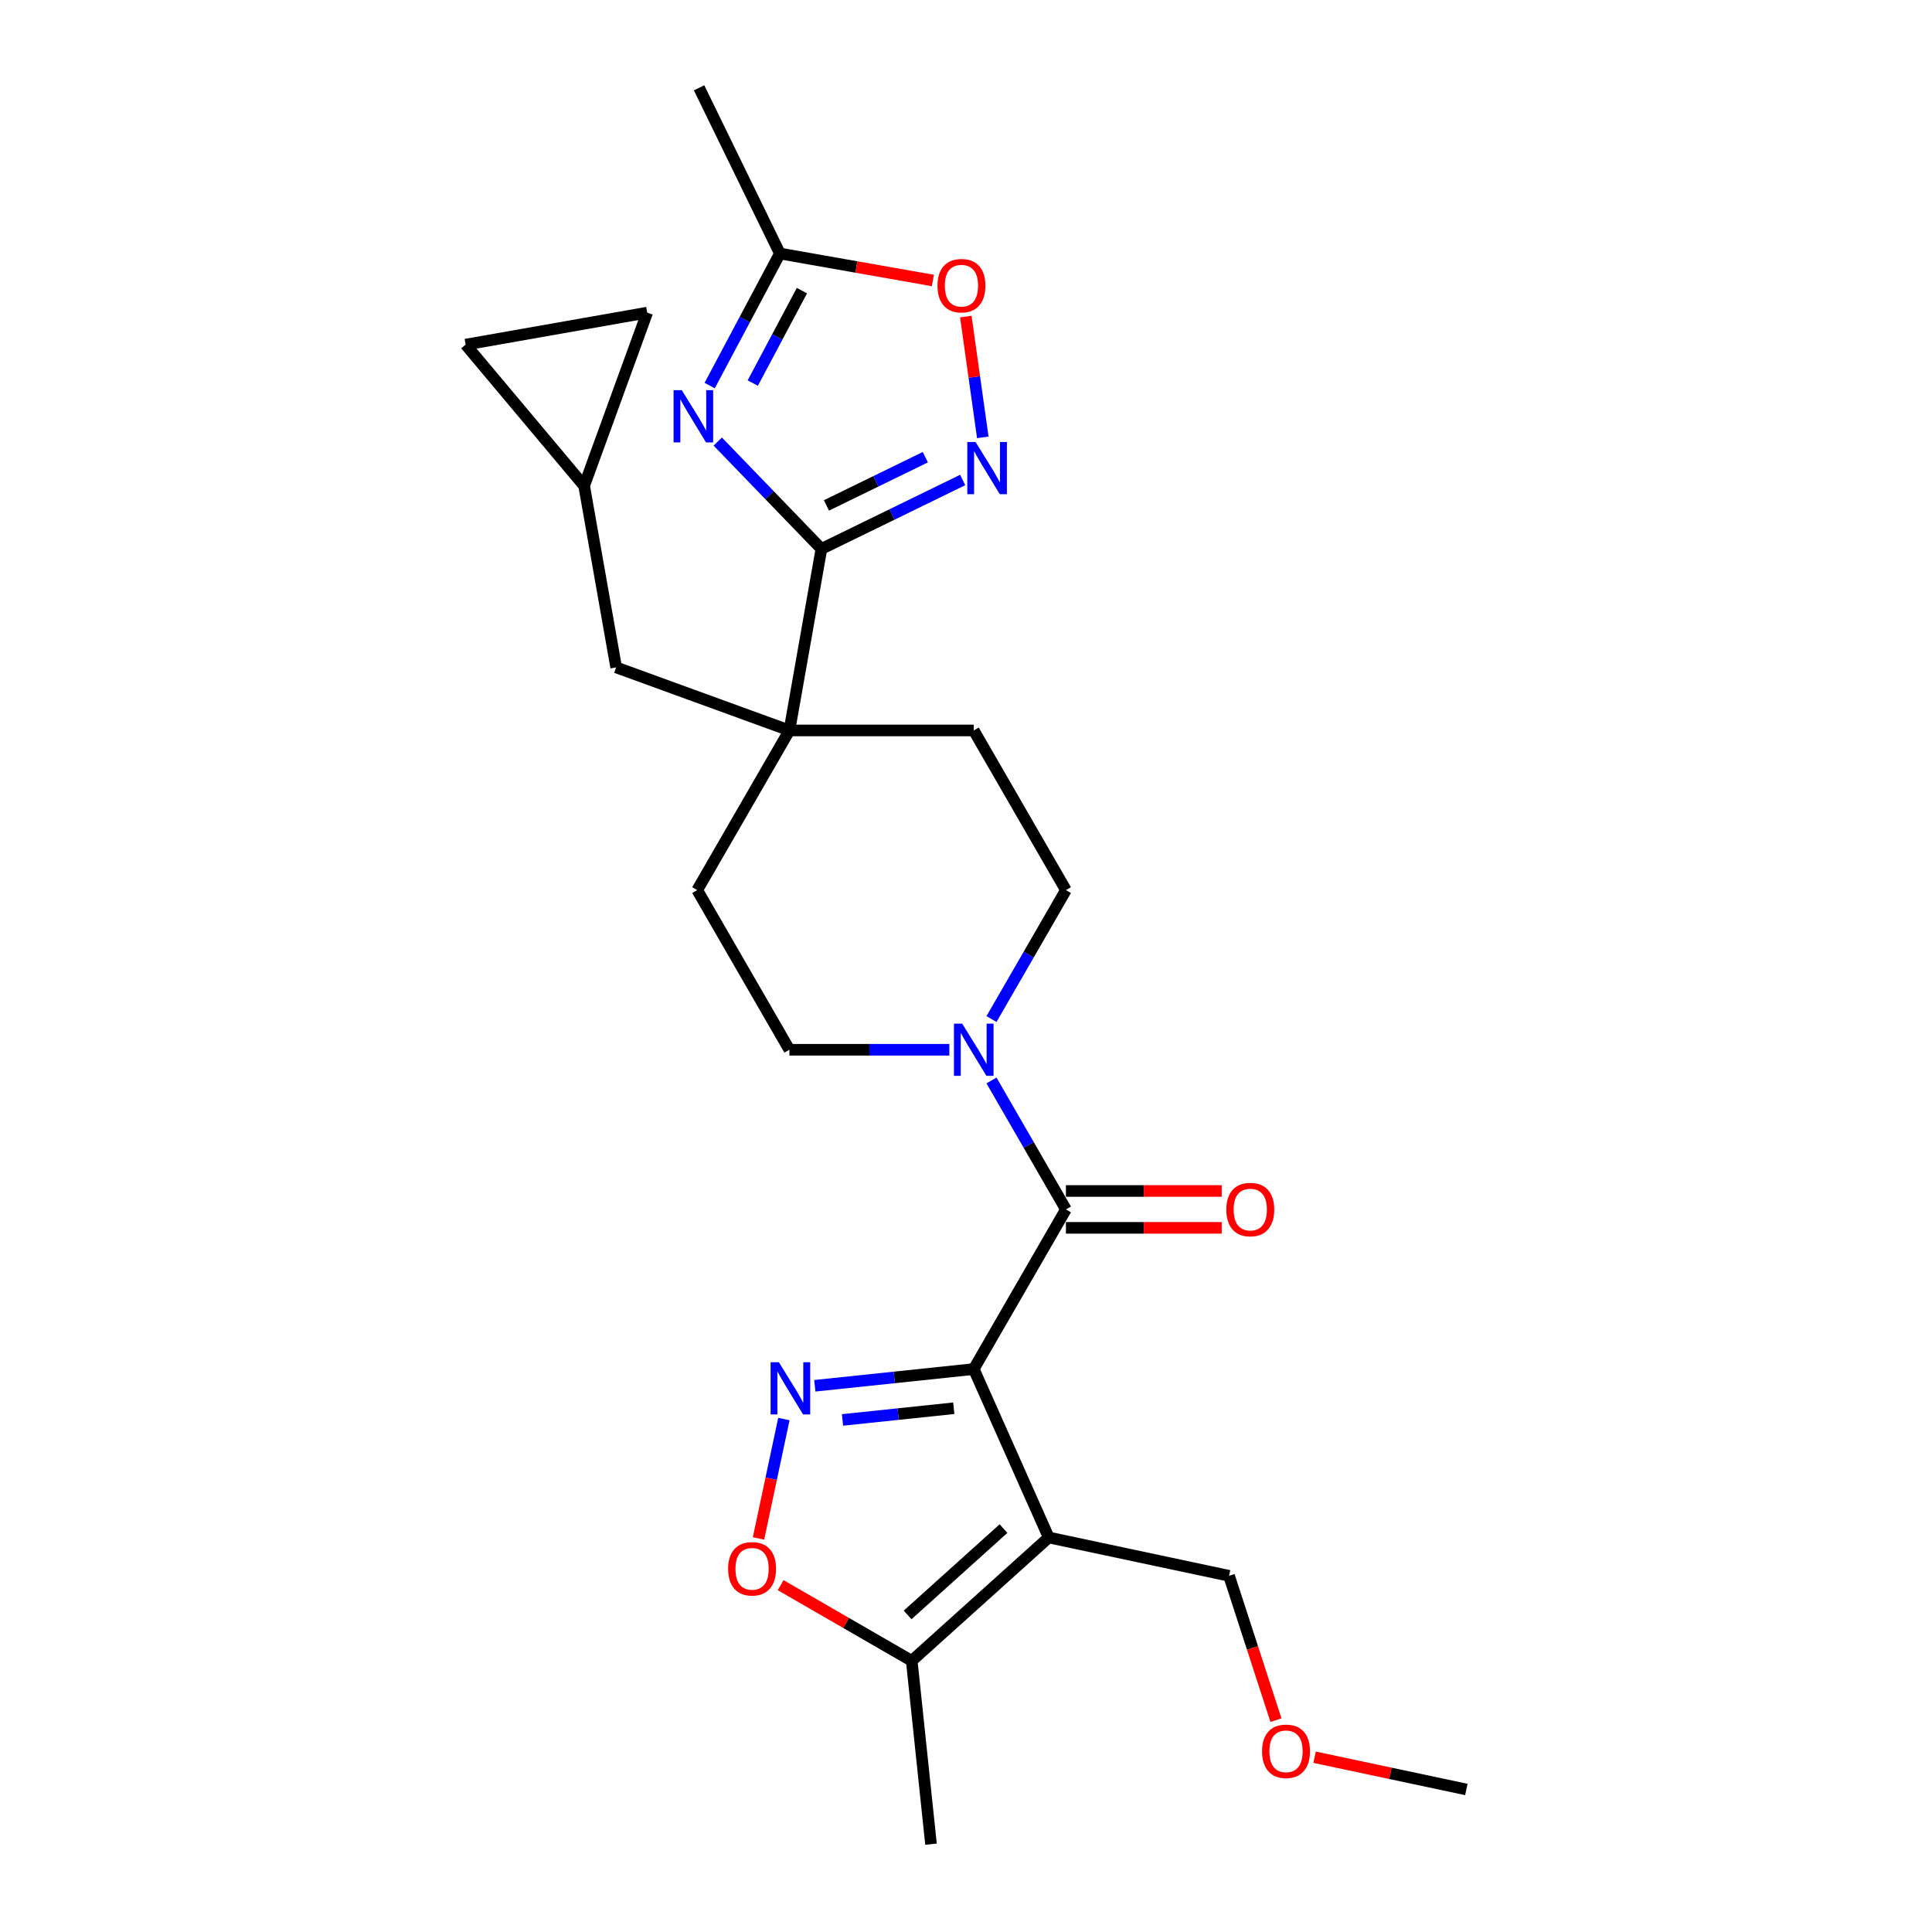<?xml version='1.0' encoding='iso-8859-1'?>
<svg version='1.1' baseProfile='full'
              xmlns='http://www.w3.org/2000/svg'
                      xmlns:rdkit='http://www.rdkit.org/xml'
                      xmlns:xlink='http://www.w3.org/1999/xlink'
                  xml:space='preserve'
width='1000px' height='1000px' viewBox='0 0 1000 1000'>
<!-- END OF HEADER -->
<rect style='opacity:1.0;fill:#FFFFFF;stroke:none' width='1000' height='1000' x='0' y='0'> </rect>
<path class='bond-0' d='M 504.011,708.627 L 542.823,795.799' style='fill:none;fill-rule:evenodd;stroke:#000000;stroke-width:6px;stroke-linecap:butt;stroke-linejoin:miter;stroke-opacity:1' />
<path class='bond-1' d='M 504.011,708.627 L 462.879,712.951' style='fill:none;fill-rule:evenodd;stroke:#000000;stroke-width:6px;stroke-linecap:butt;stroke-linejoin:miter;stroke-opacity:1' />
<path class='bond-1' d='M 462.879,712.951 L 421.747,717.274' style='fill:none;fill-rule:evenodd;stroke:#0000FF;stroke-width:6px;stroke-linecap:butt;stroke-linejoin:miter;stroke-opacity:1' />
<path class='bond-1' d='M 493.667,728.904 L 464.874,731.93' style='fill:none;fill-rule:evenodd;stroke:#000000;stroke-width:6px;stroke-linecap:butt;stroke-linejoin:miter;stroke-opacity:1' />
<path class='bond-1' d='M 464.874,731.93 L 436.082,734.956' style='fill:none;fill-rule:evenodd;stroke:#0000FF;stroke-width:6px;stroke-linecap:butt;stroke-linejoin:miter;stroke-opacity:1' />
<path class='bond-3' d='M 504.011,708.627 L 551.722,625.991' style='fill:none;fill-rule:evenodd;stroke:#000000;stroke-width:6px;stroke-linecap:butt;stroke-linejoin:miter;stroke-opacity:1' />
<path class='bond-9' d='M 542.823,795.799 L 471.911,859.647' style='fill:none;fill-rule:evenodd;stroke:#000000;stroke-width:6px;stroke-linecap:butt;stroke-linejoin:miter;stroke-opacity:1' />
<path class='bond-9' d='M 519.416,791.194 L 469.778,835.888' style='fill:none;fill-rule:evenodd;stroke:#000000;stroke-width:6px;stroke-linecap:butt;stroke-linejoin:miter;stroke-opacity:1' />
<path class='bond-21' d='M 542.823,795.799 L 636.158,815.638' style='fill:none;fill-rule:evenodd;stroke:#000000;stroke-width:6px;stroke-linecap:butt;stroke-linejoin:miter;stroke-opacity:1' />
<path class='bond-8' d='M 405.734,734.499 L 399.167,765.396' style='fill:none;fill-rule:evenodd;stroke:#0000FF;stroke-width:6px;stroke-linecap:butt;stroke-linejoin:miter;stroke-opacity:1' />
<path class='bond-8' d='M 399.167,765.396 L 392.6,796.294' style='fill:none;fill-rule:evenodd;stroke:#FF0000;stroke-width:6px;stroke-linecap:butt;stroke-linejoin:miter;stroke-opacity:1' />
<path class='bond-2' d='M 371.509,228.552 L 398.335,256.331' style='fill:none;fill-rule:evenodd;stroke:#0000FF;stroke-width:6px;stroke-linecap:butt;stroke-linejoin:miter;stroke-opacity:1' />
<path class='bond-2' d='M 398.335,256.331 L 425.16,284.109' style='fill:none;fill-rule:evenodd;stroke:#000000;stroke-width:6px;stroke-linecap:butt;stroke-linejoin:miter;stroke-opacity:1' />
<path class='bond-10' d='M 367.328,199.572 L 385.501,165.395' style='fill:none;fill-rule:evenodd;stroke:#0000FF;stroke-width:6px;stroke-linecap:butt;stroke-linejoin:miter;stroke-opacity:1' />
<path class='bond-10' d='M 385.501,165.395 L 403.673,131.218' style='fill:none;fill-rule:evenodd;stroke:#000000;stroke-width:6px;stroke-linecap:butt;stroke-linejoin:miter;stroke-opacity:1' />
<path class='bond-10' d='M 389.63,198.279 L 402.351,174.355' style='fill:none;fill-rule:evenodd;stroke:#0000FF;stroke-width:6px;stroke-linecap:butt;stroke-linejoin:miter;stroke-opacity:1' />
<path class='bond-10' d='M 402.351,174.355 L 415.072,150.431' style='fill:none;fill-rule:evenodd;stroke:#000000;stroke-width:6px;stroke-linecap:butt;stroke-linejoin:miter;stroke-opacity:1' />
<path class='bond-6' d='M 551.722,625.991 L 532.456,592.621' style='fill:none;fill-rule:evenodd;stroke:#000000;stroke-width:6px;stroke-linecap:butt;stroke-linejoin:miter;stroke-opacity:1' />
<path class='bond-6' d='M 532.456,592.621 L 513.19,559.251' style='fill:none;fill-rule:evenodd;stroke:#0000FF;stroke-width:6px;stroke-linecap:butt;stroke-linejoin:miter;stroke-opacity:1' />
<path class='bond-16' d='M 551.722,635.533 L 592.037,635.533' style='fill:none;fill-rule:evenodd;stroke:#000000;stroke-width:6px;stroke-linecap:butt;stroke-linejoin:miter;stroke-opacity:1' />
<path class='bond-16' d='M 592.037,635.533 L 632.352,635.533' style='fill:none;fill-rule:evenodd;stroke:#FF0000;stroke-width:6px;stroke-linecap:butt;stroke-linejoin:miter;stroke-opacity:1' />
<path class='bond-16' d='M 551.722,616.449 L 592.037,616.449' style='fill:none;fill-rule:evenodd;stroke:#000000;stroke-width:6px;stroke-linecap:butt;stroke-linejoin:miter;stroke-opacity:1' />
<path class='bond-16' d='M 592.037,616.449 L 632.352,616.449' style='fill:none;fill-rule:evenodd;stroke:#FF0000;stroke-width:6px;stroke-linecap:butt;stroke-linejoin:miter;stroke-opacity:1' />
<path class='bond-4' d='M 425.16,284.109 L 408.591,378.08' style='fill:none;fill-rule:evenodd;stroke:#000000;stroke-width:6px;stroke-linecap:butt;stroke-linejoin:miter;stroke-opacity:1' />
<path class='bond-5' d='M 425.16,284.109 L 461.725,266.276' style='fill:none;fill-rule:evenodd;stroke:#000000;stroke-width:6px;stroke-linecap:butt;stroke-linejoin:miter;stroke-opacity:1' />
<path class='bond-5' d='M 461.725,266.276 L 498.29,248.442' style='fill:none;fill-rule:evenodd;stroke:#0000FF;stroke-width:6px;stroke-linecap:butt;stroke-linejoin:miter;stroke-opacity:1' />
<path class='bond-5' d='M 427.764,261.607 L 453.359,249.123' style='fill:none;fill-rule:evenodd;stroke:#000000;stroke-width:6px;stroke-linecap:butt;stroke-linejoin:miter;stroke-opacity:1' />
<path class='bond-5' d='M 453.359,249.123 L 478.955,236.639' style='fill:none;fill-rule:evenodd;stroke:#0000FF;stroke-width:6px;stroke-linecap:butt;stroke-linejoin:miter;stroke-opacity:1' />
<path class='bond-11' d='M 508.69,226.383 L 504.296,195.119' style='fill:none;fill-rule:evenodd;stroke:#0000FF;stroke-width:6px;stroke-linecap:butt;stroke-linejoin:miter;stroke-opacity:1' />
<path class='bond-11' d='M 504.296,195.119 L 499.902,163.856' style='fill:none;fill-rule:evenodd;stroke:#FF0000;stroke-width:6px;stroke-linecap:butt;stroke-linejoin:miter;stroke-opacity:1' />
<path class='bond-17' d='M 513.19,527.457 L 532.456,494.087' style='fill:none;fill-rule:evenodd;stroke:#0000FF;stroke-width:6px;stroke-linecap:butt;stroke-linejoin:miter;stroke-opacity:1' />
<path class='bond-17' d='M 532.456,494.087 L 551.722,460.717' style='fill:none;fill-rule:evenodd;stroke:#000000;stroke-width:6px;stroke-linecap:butt;stroke-linejoin:miter;stroke-opacity:1' />
<path class='bond-18' d='M 491.378,543.354 L 449.984,543.354' style='fill:none;fill-rule:evenodd;stroke:#0000FF;stroke-width:6px;stroke-linecap:butt;stroke-linejoin:miter;stroke-opacity:1' />
<path class='bond-18' d='M 449.984,543.354 L 408.591,543.354' style='fill:none;fill-rule:evenodd;stroke:#000000;stroke-width:6px;stroke-linecap:butt;stroke-linejoin:miter;stroke-opacity:1' />
<path class='bond-7' d='M 408.591,378.08 L 360.88,460.717' style='fill:none;fill-rule:evenodd;stroke:#000000;stroke-width:6px;stroke-linecap:butt;stroke-linejoin:miter;stroke-opacity:1' />
<path class='bond-13' d='M 408.591,378.08 L 318.925,345.445' style='fill:none;fill-rule:evenodd;stroke:#000000;stroke-width:6px;stroke-linecap:butt;stroke-linejoin:miter;stroke-opacity:1' />
<path class='bond-27' d='M 408.591,378.08 L 504.011,378.08' style='fill:none;fill-rule:evenodd;stroke:#000000;stroke-width:6px;stroke-linecap:butt;stroke-linejoin:miter;stroke-opacity:1' />
<path class='bond-26' d='M 404.065,820.476 L 437.988,840.062' style='fill:none;fill-rule:evenodd;stroke:#FF0000;stroke-width:6px;stroke-linecap:butt;stroke-linejoin:miter;stroke-opacity:1' />
<path class='bond-26' d='M 437.988,840.062 L 471.911,859.647' style='fill:none;fill-rule:evenodd;stroke:#000000;stroke-width:6px;stroke-linecap:butt;stroke-linejoin:miter;stroke-opacity:1' />
<path class='bond-22' d='M 471.911,859.647 L 481.885,954.545' style='fill:none;fill-rule:evenodd;stroke:#000000;stroke-width:6px;stroke-linecap:butt;stroke-linejoin:miter;stroke-opacity:1' />
<path class='bond-24' d='M 403.673,131.218 L 361.843,45.455' style='fill:none;fill-rule:evenodd;stroke:#000000;stroke-width:6px;stroke-linecap:butt;stroke-linejoin:miter;stroke-opacity:1' />
<path class='bond-29' d='M 403.673,131.218 L 443.263,138.199' style='fill:none;fill-rule:evenodd;stroke:#000000;stroke-width:6px;stroke-linecap:butt;stroke-linejoin:miter;stroke-opacity:1' />
<path class='bond-29' d='M 443.263,138.199 L 482.854,145.18' style='fill:none;fill-rule:evenodd;stroke:#FF0000;stroke-width:6px;stroke-linecap:butt;stroke-linejoin:miter;stroke-opacity:1' />
<path class='bond-12' d='M 302.355,251.474 L 318.925,345.445' style='fill:none;fill-rule:evenodd;stroke:#000000;stroke-width:6px;stroke-linecap:butt;stroke-linejoin:miter;stroke-opacity:1' />
<path class='bond-14' d='M 302.355,251.474 L 241.02,178.377' style='fill:none;fill-rule:evenodd;stroke:#000000;stroke-width:6px;stroke-linecap:butt;stroke-linejoin:miter;stroke-opacity:1' />
<path class='bond-15' d='M 302.355,251.474 L 334.991,161.808' style='fill:none;fill-rule:evenodd;stroke:#000000;stroke-width:6px;stroke-linecap:butt;stroke-linejoin:miter;stroke-opacity:1' />
<path class='bond-28' d='M 241.02,178.377 L 334.991,161.808' style='fill:none;fill-rule:evenodd;stroke:#000000;stroke-width:6px;stroke-linecap:butt;stroke-linejoin:miter;stroke-opacity:1' />
<path class='bond-19' d='M 551.722,460.717 L 504.011,378.08' style='fill:none;fill-rule:evenodd;stroke:#000000;stroke-width:6px;stroke-linecap:butt;stroke-linejoin:miter;stroke-opacity:1' />
<path class='bond-20' d='M 408.591,543.354 L 360.88,460.717' style='fill:none;fill-rule:evenodd;stroke:#000000;stroke-width:6px;stroke-linecap:butt;stroke-linejoin:miter;stroke-opacity:1' />
<path class='bond-23' d='M 636.158,815.638 L 648.294,852.988' style='fill:none;fill-rule:evenodd;stroke:#000000;stroke-width:6px;stroke-linecap:butt;stroke-linejoin:miter;stroke-opacity:1' />
<path class='bond-23' d='M 648.294,852.988 L 660.43,890.338' style='fill:none;fill-rule:evenodd;stroke:#FF0000;stroke-width:6px;stroke-linecap:butt;stroke-linejoin:miter;stroke-opacity:1' />
<path class='bond-25' d='M 680.435,909.532 L 719.708,917.88' style='fill:none;fill-rule:evenodd;stroke:#FF0000;stroke-width:6px;stroke-linecap:butt;stroke-linejoin:miter;stroke-opacity:1' />
<path class='bond-25' d='M 719.708,917.88 L 758.98,926.227' style='fill:none;fill-rule:evenodd;stroke:#000000;stroke-width:6px;stroke-linecap:butt;stroke-linejoin:miter;stroke-opacity:1' />
<path  class='atom-2' d='M 403.14 705.09
L 411.995 719.403
Q 412.873 720.815, 414.285 723.373
Q 415.698 725.93, 415.774 726.083
L 415.774 705.09
L 419.362 705.09
L 419.362 732.113
L 415.659 732.113
L 406.155 716.464
Q 405.049 714.632, 403.865 712.533
Q 402.72 710.434, 402.377 709.785
L 402.377 732.113
L 398.865 732.113
L 398.865 705.09
L 403.14 705.09
' fill='#0000FF'/>
<path  class='atom-3' d='M 352.902 201.958
L 361.757 216.271
Q 362.635 217.683, 364.047 220.241
Q 365.46 222.798, 365.536 222.951
L 365.536 201.958
L 369.124 201.958
L 369.124 228.981
L 365.421 228.981
L 355.918 213.332
Q 354.811 211.5, 353.627 209.401
Q 352.482 207.302, 352.139 206.653
L 352.139 228.981
L 348.627 228.981
L 348.627 201.958
L 352.902 201.958
' fill='#0000FF'/>
<path  class='atom-6' d='M 504.951 228.768
L 513.806 243.081
Q 514.684 244.494, 516.096 247.051
Q 517.508 249.608, 517.584 249.761
L 517.584 228.768
L 521.172 228.768
L 521.172 255.791
L 517.47 255.791
L 507.966 240.142
Q 506.859 238.31, 505.676 236.211
Q 504.531 234.112, 504.187 233.463
L 504.187 255.791
L 500.676 255.791
L 500.676 228.768
L 504.951 228.768
' fill='#0000FF'/>
<path  class='atom-7' d='M 498.038 529.842
L 506.893 544.156
Q 507.771 545.568, 509.183 548.125
Q 510.595 550.682, 510.672 550.835
L 510.672 529.842
L 514.26 529.842
L 514.26 556.866
L 510.557 556.866
L 501.053 541.217
Q 499.947 539.384, 498.763 537.285
Q 497.618 535.186, 497.275 534.537
L 497.275 556.866
L 493.763 556.866
L 493.763 529.842
L 498.038 529.842
' fill='#0000FF'/>
<path  class='atom-9' d='M 376.87 812.013
Q 376.87 805.525, 380.076 801.899
Q 383.282 798.273, 389.274 798.273
Q 395.267 798.273, 398.473 801.899
Q 401.679 805.525, 401.679 812.013
Q 401.679 818.578, 398.435 822.319
Q 395.191 826.021, 389.274 826.021
Q 383.32 826.021, 380.076 822.319
Q 376.87 818.617, 376.87 812.013
M 389.274 822.968
Q 393.397 822.968, 395.61 820.22
Q 397.862 817.433, 397.862 812.013
Q 397.862 806.708, 395.61 804.036
Q 393.397 801.326, 389.274 801.326
Q 385.152 801.326, 382.9 803.998
Q 380.687 806.67, 380.687 812.013
Q 380.687 817.472, 382.9 820.22
Q 385.152 822.968, 389.274 822.968
' fill='#FF0000'/>
<path  class='atom-12' d='M 485.239 147.864
Q 485.239 141.375, 488.445 137.749
Q 491.652 134.123, 497.644 134.123
Q 503.636 134.123, 506.843 137.749
Q 510.049 141.375, 510.049 147.864
Q 510.049 154.429, 506.804 158.169
Q 503.56 161.872, 497.644 161.872
Q 491.69 161.872, 488.445 158.169
Q 485.239 154.467, 485.239 147.864
M 497.644 158.818
Q 501.766 158.818, 503.98 156.07
Q 506.232 153.284, 506.232 147.864
Q 506.232 142.559, 503.98 139.887
Q 501.766 137.177, 497.644 137.177
Q 493.522 137.177, 491.27 139.849
Q 489.056 142.52, 489.056 147.864
Q 489.056 153.322, 491.27 156.07
Q 493.522 158.818, 497.644 158.818
' fill='#FF0000'/>
<path  class='atom-17' d='M 634.738 626.067
Q 634.738 619.578, 637.944 615.952
Q 641.15 612.326, 647.142 612.326
Q 653.135 612.326, 656.341 615.952
Q 659.547 619.578, 659.547 626.067
Q 659.547 632.632, 656.303 636.372
Q 653.059 640.075, 647.142 640.075
Q 641.188 640.075, 637.944 636.372
Q 634.738 632.67, 634.738 626.067
M 647.142 637.021
Q 651.265 637.021, 653.478 634.273
Q 655.73 631.487, 655.73 626.067
Q 655.73 620.762, 653.478 618.09
Q 651.265 615.38, 647.142 615.38
Q 643.02 615.38, 640.768 618.052
Q 638.555 620.723, 638.555 626.067
Q 638.555 631.525, 640.768 634.273
Q 643.02 637.021, 647.142 637.021
' fill='#FF0000'/>
<path  class='atom-24' d='M 653.24 906.464
Q 653.24 899.976, 656.446 896.35
Q 659.652 892.724, 665.645 892.724
Q 671.637 892.724, 674.843 896.35
Q 678.049 899.976, 678.049 906.464
Q 678.049 913.029, 674.805 916.77
Q 671.561 920.472, 665.645 920.472
Q 659.69 920.472, 656.446 916.77
Q 653.24 913.068, 653.24 906.464
M 665.645 917.419
Q 669.767 917.419, 671.981 914.671
Q 674.233 911.884, 674.233 906.464
Q 674.233 901.159, 671.981 898.487
Q 669.767 895.777, 665.645 895.777
Q 661.523 895.777, 659.271 898.449
Q 657.057 901.121, 657.057 906.464
Q 657.057 911.923, 659.271 914.671
Q 661.523 917.419, 665.645 917.419
' fill='#FF0000'/>
</svg>
